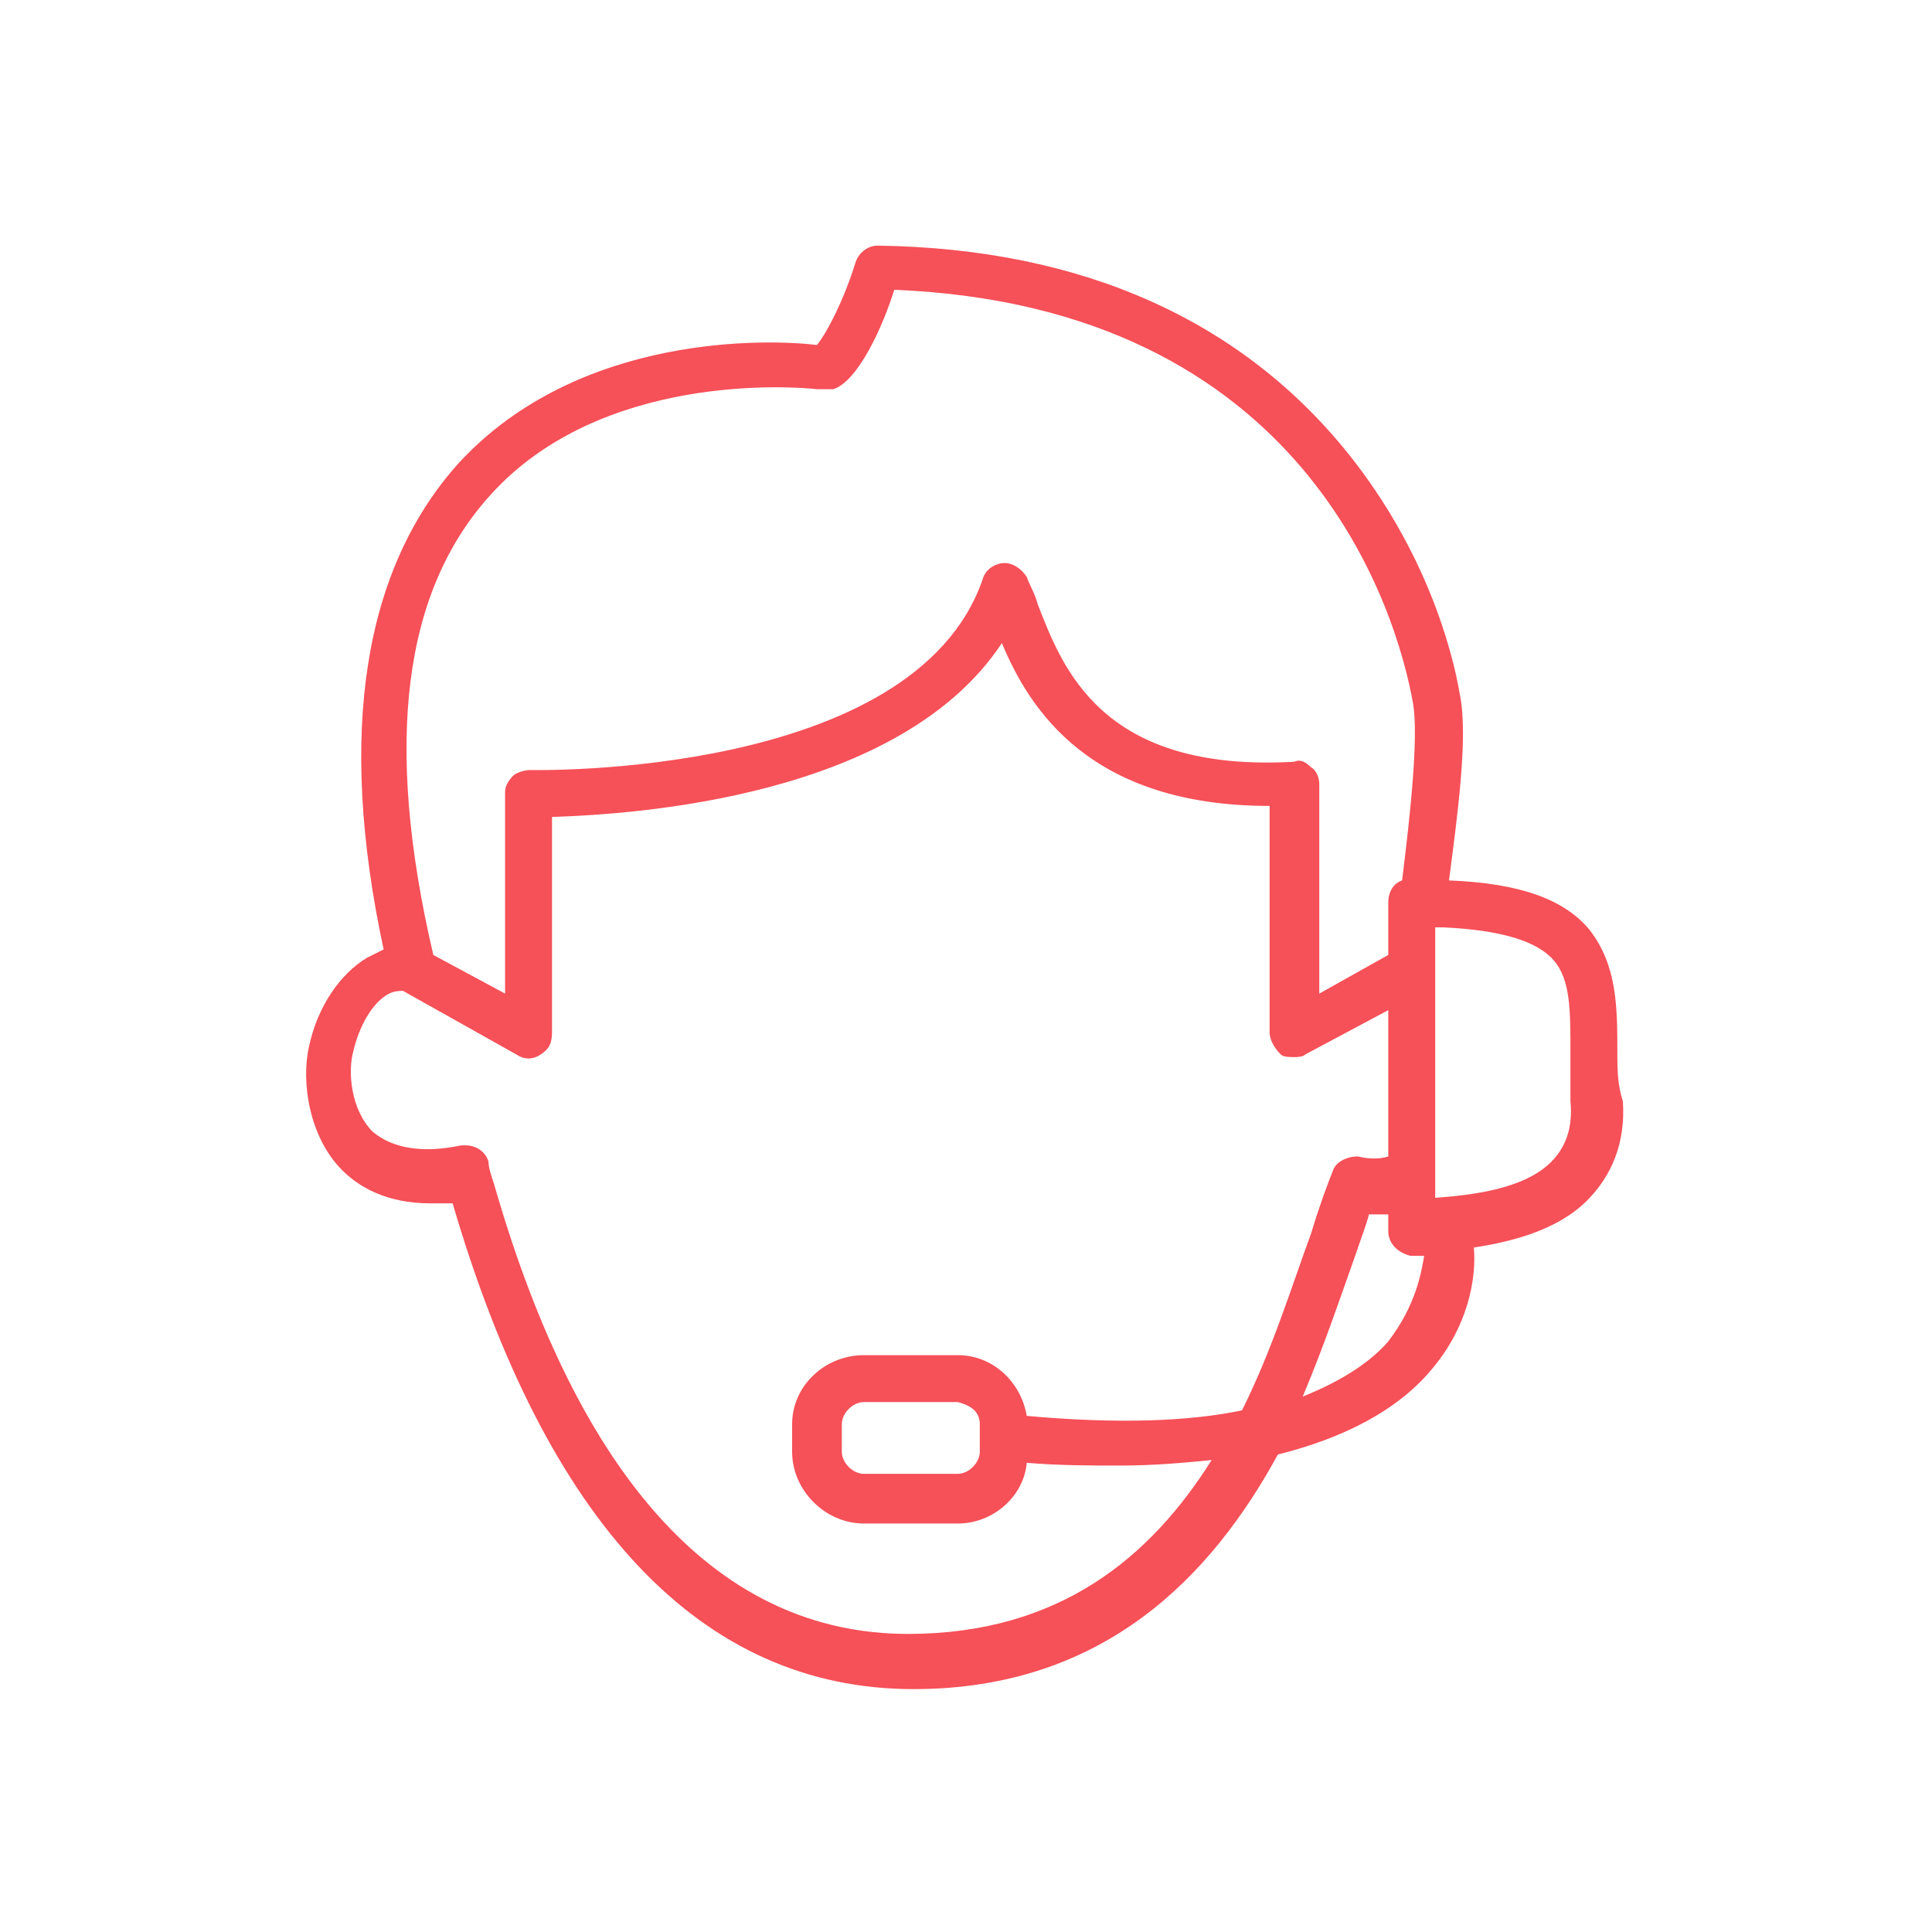 <?xml version="1.0" encoding="utf-8"?>
<!-- Generator: Adobe Illustrator 26.3.1, SVG Export Plug-In . SVG Version: 6.00 Build 0)  -->
<svg version="1.1" id="Ebene_1" xmlns="http://www.w3.org/2000/svg" xmlns:xlink="http://www.w3.org/1999/xlink" x="0px" y="0px"
	 viewBox="0 0 70 70" style="enable-background:new 0 0 70 70;" xml:space="preserve">
<style type="text/css">
	.st0{fill:#f65058;}
</style>
<path class="st0" d="M58.8,39.9c-0.2-0.6-0.2-1.2-0.2-1.7c0-1.7,0-3.2-1-4.5c-0.9-1.1-2.5-1.7-5.1-1.8c0.3-2.3,0.7-5.2,0.4-6.7
	c-0.3-1.8-1.3-5.3-4-8.7c-3.9-4.9-9.7-7.5-17.1-7.6c-0.4,0-0.7,0.3-0.8,0.6c-0.4,1.3-1,2.5-1.4,3c-1.6-0.2-8.6-0.5-13,4.3
	c-3.4,3.8-4.4,9.7-2.7,17.6c-0.2,0.1-0.4,0.2-0.6,0.3c-1,0.6-1.8,1.8-2.1,3.2c-0.3,1.3,0,3.3,1.2,4.5c0.6,0.6,1.6,1.2,3.2,1.2
	c0.2,0,0.5,0,0.8,0c3.4,11.6,9,17.6,16.7,17.6c6.9,0,10.8-4.1,13.2-8.5c2.4-0.6,4.3-1.6,5.5-3c1.4-1.6,1.7-3.4,1.6-4.5
	c1.3-0.2,3-0.6,4.1-1.7C58.4,42.6,58.9,41.4,58.8,39.9z M17.8,17.9c4-4.4,10.9-3.9,11.8-3.8c0.2,0,0.4,0,0.6,0
	c0.9-0.3,1.8-2.3,2.2-3.6c14.9,0.6,18.2,11.6,18.8,15c0.2,1.2-0.1,4-0.4,6.4c-0.3,0.1-0.5,0.4-0.5,0.8v1.9l-2.5,1.4v-7.6
	c0-0.2-0.1-0.5-0.3-0.6c-0.2-0.2-0.4-0.3-0.6-0.2c-7,0.4-8.4-3.4-9.3-5.7c-0.1-0.4-0.3-0.7-0.4-1c-0.2-0.3-0.5-0.5-0.8-0.5
	c-0.3,0-0.7,0.2-0.8,0.6c-2.5,7.2-16.2,6.9-16.4,6.9c-0.2,0-0.5,0.1-0.6,0.2c-0.2,0.2-0.3,0.4-0.3,0.6v7.3l-2.6-1.4
	C13.9,26.9,14.6,21.4,17.8,17.9z M45,51.1c-1.9,0.4-4.5,0.5-7.8,0.2c-0.2-1.2-1.2-2.2-2.5-2.2h-3.4c-1.4,0-2.6,1.1-2.6,2.5v1
	c0,1.4,1.2,2.6,2.6,2.6h3.4c1.3,0,2.4-1,2.5-2.2c1.2,0.1,2.3,0.1,3.4,0.1c1.2,0,2.3-0.1,3.3-0.2c-2.2,3.5-5.5,6.3-11,6.3
	c-6.8,0-11.9-5.5-15-16.3c-0.1-0.3-0.2-0.6-0.2-0.8c-0.1-0.4-0.5-0.6-0.8-0.6c-0.1,0-0.1,0-0.2,0c-1.4,0.3-2.5,0.1-3.2-0.5
	c-0.8-0.8-0.9-2.2-0.7-2.9c0.2-0.9,0.7-1.8,1.3-2.1c0.2-0.1,0.4-0.1,0.5-0.1l4.1,2.3c0.3,0.2,0.6,0.2,0.9,0s0.4-0.4,0.4-0.8v-7.8
	c3-0.1,12.6-0.7,16.3-6.3c1,2.4,3.2,5.9,9.7,5.9v8.2c0,0.3,0.2,0.6,0.4,0.8c0.1,0.1,0.3,0.1,0.5,0.1c0.1,0,0.3,0,0.4-0.1l3-1.6v5.3
	c-0.3,0.1-0.7,0.1-1.1,0c-0.4,0-0.8,0.2-0.9,0.5c-0.2,0.5-0.5,1.3-0.8,2.3C46.8,46.6,46.1,48.9,45,51.1z M35.5,51.6v1
	c0,0.4-0.4,0.8-0.8,0.8h-3.4c-0.4,0-0.8-0.4-0.8-0.8v-1c0-0.4,0.4-0.8,0.8-0.8h3.4C35.1,50.9,35.5,51.1,35.5,51.6z M50.3,48.6
	c-0.6,0.7-1.6,1.4-3.1,2c0.8-1.9,1.4-3.7,1.9-5.1c0.2-0.6,0.4-1.1,0.5-1.5c0.2,0,0.5,0,0.7,0v0.6c0,0.5,0.4,0.8,0.8,0.9
	c0,0,0.2,0,0.5,0C51.5,46.1,51.3,47.3,50.3,48.6z M56.2,42.1c-1,1-2.9,1.2-4.2,1.3v-9.8c0.1,0,0.2,0,0.3,0c2.1,0.1,3.4,0.5,4,1.2
	s0.6,1.8,0.6,3.3c0,0.6,0,1.2,0,1.8C57,40.9,56.7,41.6,56.2,42.1z"/>
</svg>
